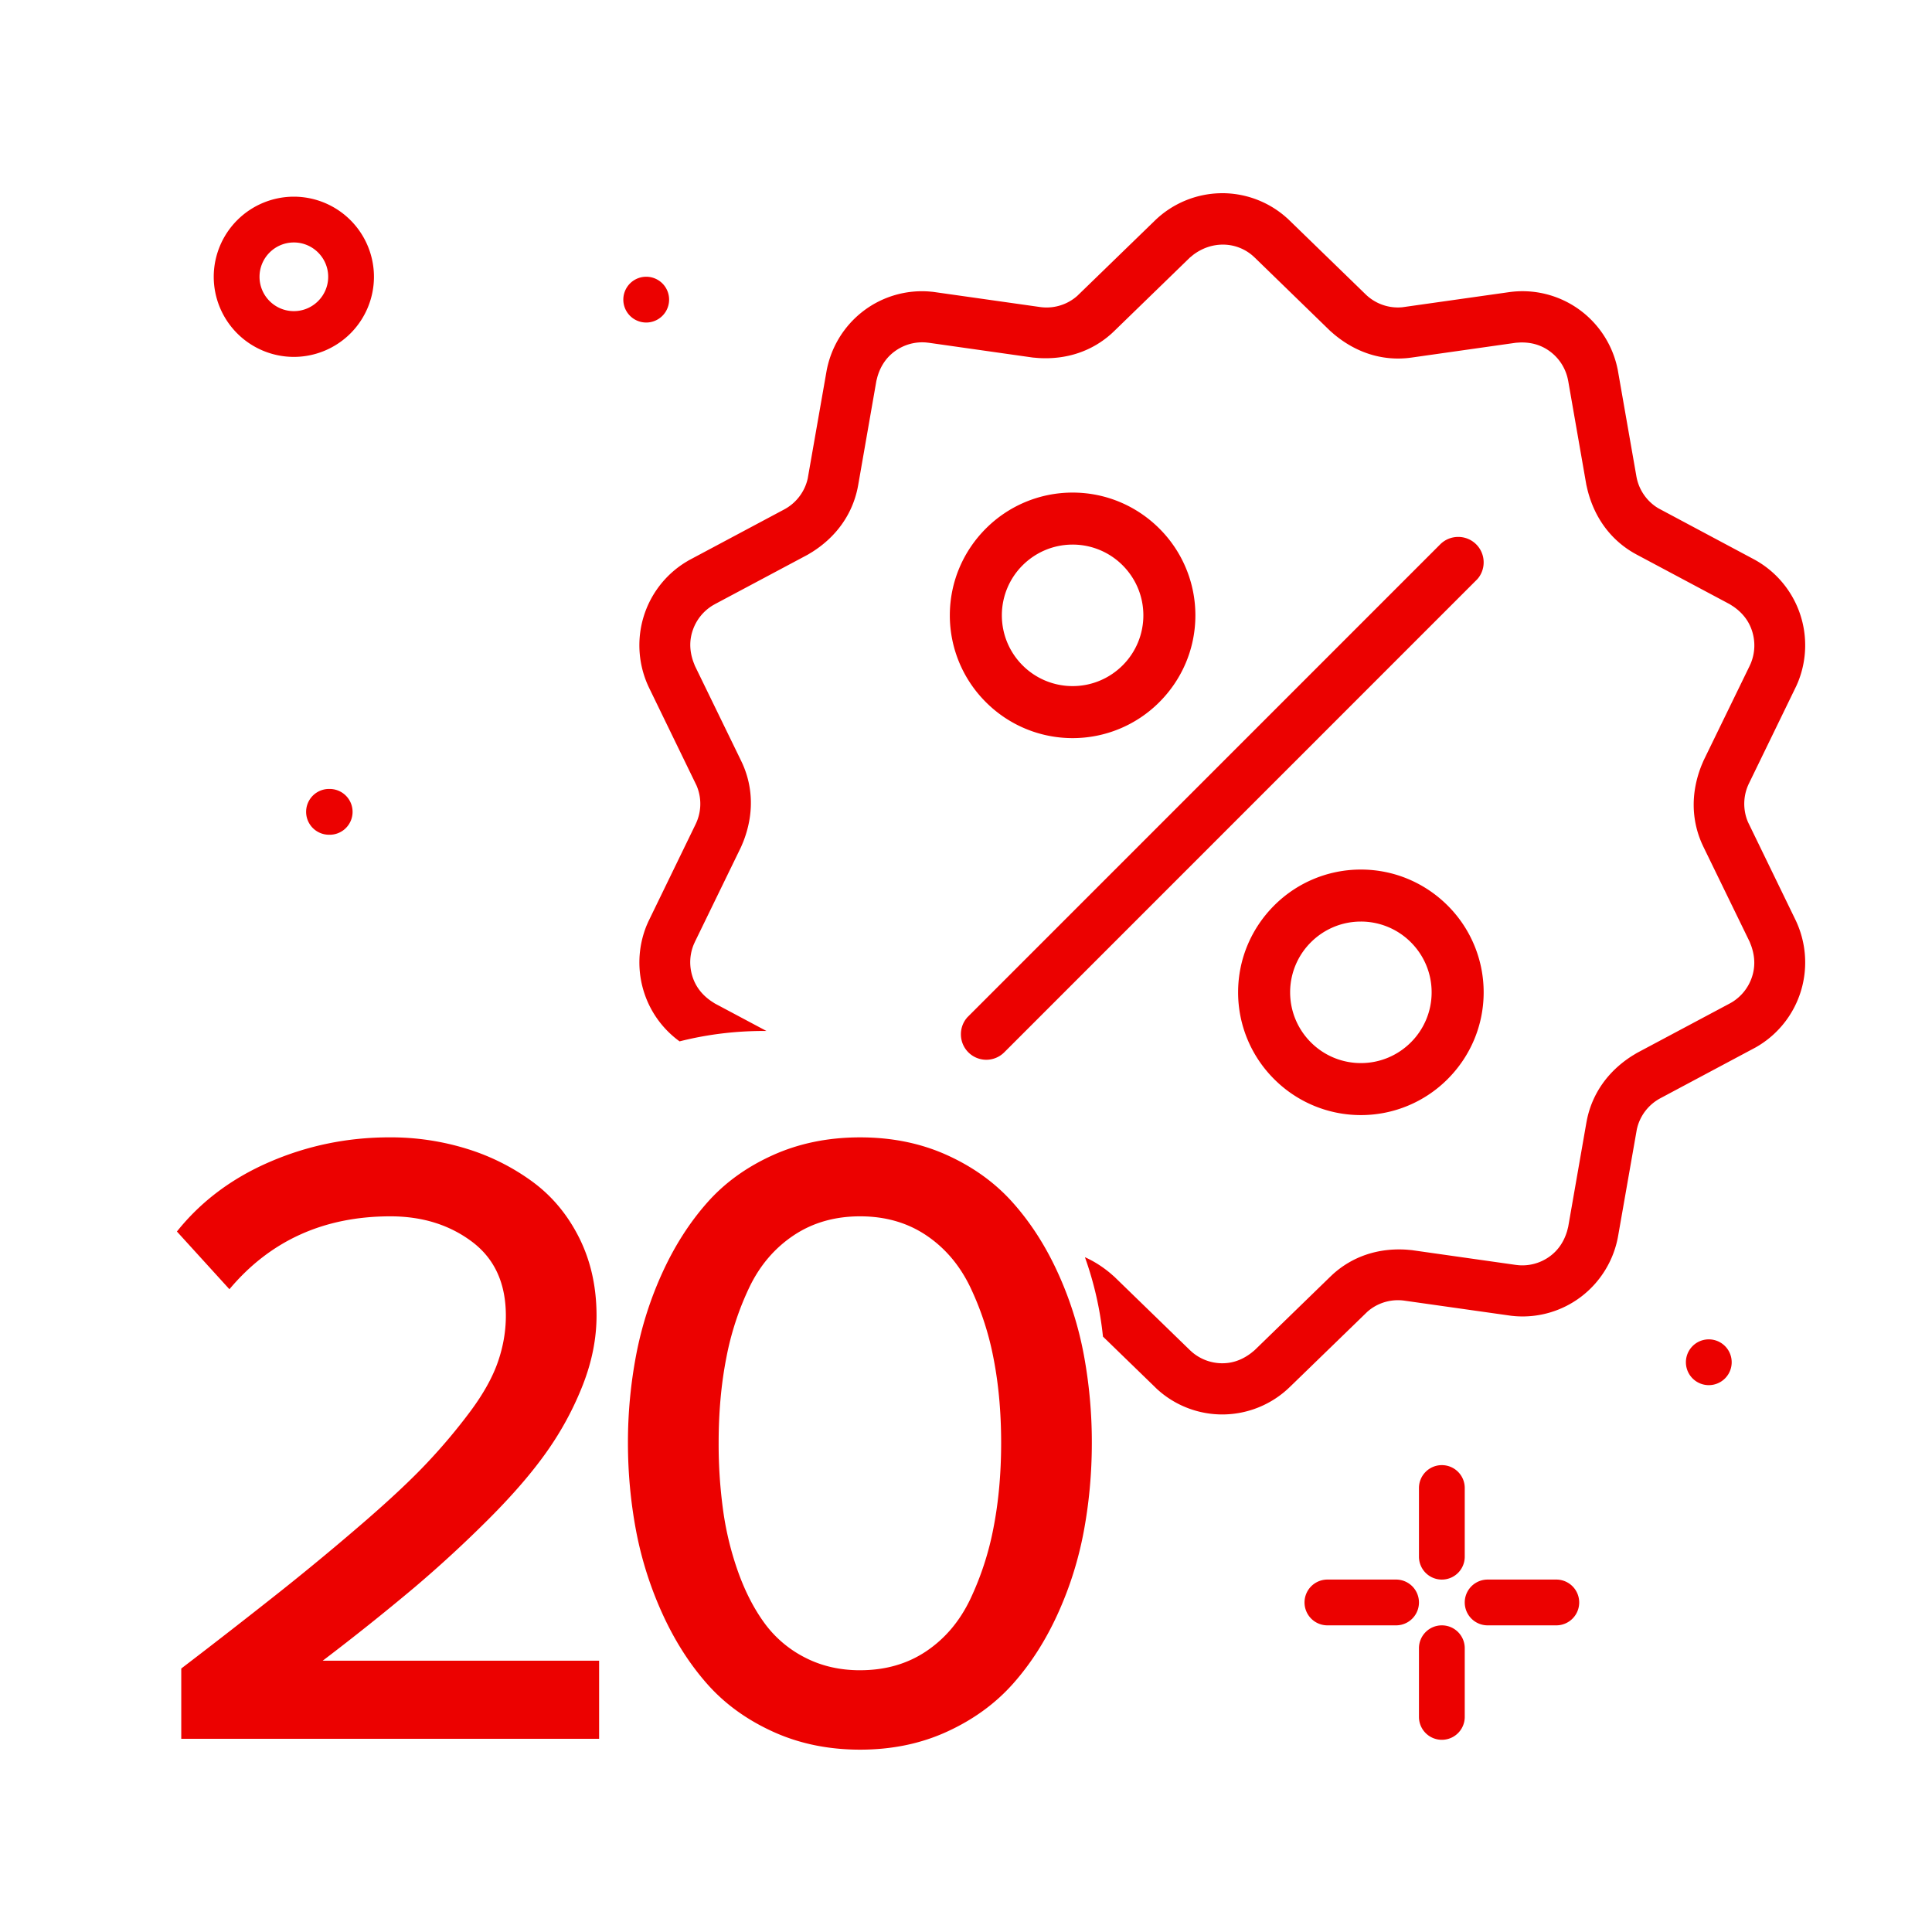 <?xml version="1.0" encoding="UTF-8"?>
<svg xmlns="http://www.w3.org/2000/svg" viewBox="0 0 100 100"><g fill="#EC0100" fill-rule="nonzero"><path d="M63.189 10a5.011 5.011 0 0 1 3.316 1.192l.15.131 4.024 3.907a2.397 2.397 0 0 0 1.752.683l.14-.008 5.512-.78a5.013 5.013 0 0 1 3.618.87 5.048 5.048 0 0 1 1.988 2.94l.042.186.967 5.525a2.412 2.412 0 0 0 1.023 1.59l.11.07 4.916 2.624a5.05 5.05 0 0 1 2.42 2.84 5.07 5.07 0 0 1-.106 3.543l-.08.184-2.451 5.044a2.418 2.418 0 0 0-.109 1.871l.05.13 2.445 5.034a5.08 5.08 0 0 1 .297 3.728 5.043 5.043 0 0 1-2.167 2.807l-.164.098-4.936 2.633a2.41 2.41 0 0 0-1.188 1.467l-.033.128-.966 5.506a5.06 5.06 0 0 1-1.942 3.191 5.005 5.005 0 0 1-3.395.99l-.19-.018-5.531-.783a2.399 2.399 0 0 0-1.816.48l-.108.09-4.004 3.885a5.02 5.02 0 0 1-3.508 1.434 5.006 5.006 0 0 1-3.216-1.172l-.154-.134-2.806-2.724a17.565 17.565 0 0 0-.933-4.109c.454.202.892.477 1.312.827l.214.187 3.9 3.789.107.098c.434.375.966.57 1.501.587.52.017 1.049-.13 1.574-.532l.174-.143 3.917-3.805.127-.12c1.012-.918 2.33-1.374 3.815-1.279l.28.025 5.373.763.144.016a2.404 2.404 0 0 0 1.565-.415c.43-.296.771-.73.956-1.357l.055-.216.941-5.39.033-.171c.281-1.341 1.082-2.49 2.34-3.29l.24-.145 4.794-2.555.126-.071c.49-.3.84-.748 1.02-1.256.176-.493.198-1.044-.02-1.662l-.081-.209-2.393-4.915-.074-.159c-.556-1.25-.581-2.65-.032-4.043l.11-.261 2.383-4.896.06-.132c.221-.532.241-1.1.09-1.617-.146-.503-.45-.962-.99-1.334l-.188-.12-4.812-2.565-.153-.085c-1.184-.684-2.025-1.806-2.391-3.251l-.064-.275-.937-5.369-.03-.142a2.418 2.418 0 0 0-.875-1.364c-.414-.32-.93-.512-1.583-.494l-.222.014-5.393.766-.173.022c-1.356.146-2.69-.265-3.835-1.218l-.213-.185-3.9-3.79-.108-.099a2.35 2.35 0 0 0-1.544-.576c-.519 0-1.053.168-1.528.524l-.175.142-3.917 3.805-.127.12c-1.012.918-2.331 1.374-3.815 1.278l-.28-.024-5.373-.763-.144-.016a2.403 2.403 0 0 0-1.565.415c-.43.296-.772.73-.956 1.357l-.055.216-.941 5.389-.033.172c-.282 1.34-1.082 2.49-2.34 3.29l-.24.145-4.794 2.554-.126.072c-.49.3-.84.748-1.02 1.256-.176.492-.199 1.043.02 1.661l.081.209 2.392 4.916.074.158c.557 1.25.582 2.65.032 4.044l-.11.26-2.382 4.897-.06.132a2.425 2.425 0 0 0-.09 1.617c.146.502.45.962.99 1.333l.187.121 2.67 1.422h-.152c-1.5 0-2.954.186-4.344.538a5.027 5.027 0 0 1-1.812-2.458 5.07 5.07 0 0 1 .107-3.543l.08-.184L36 42.672c.289-.592.325-1.26.109-1.871l-.05-.13-2.445-5.034a5.08 5.08 0 0 1-.297-3.728 5.043 5.043 0 0 1 2.168-2.807l.163-.098 4.936-2.632a2.41 2.41 0 0 0 1.189-1.468l.033-.128.965-5.506a5.06 5.06 0 0 1 1.942-3.191 5.005 5.005 0 0 1 3.395-.99l.19.018 5.53.784a2.397 2.397 0 0 0 1.817-.482l.108-.089 4.004-3.885a5.023 5.023 0 0 1 3.43-1.434zm7.25 35.008c1.752 0 3.34.713 4.491 1.863a6.335 6.335 0 0 1 1.864 4.491c0 1.752-.713 3.34-1.864 4.491a6.335 6.335 0 0 1-4.49 1.864 6.335 6.335 0 0 1-4.492-1.864 6.335 6.335 0 0 1-1.864-4.49c0-1.753.713-3.341 1.864-4.492a6.335 6.335 0 0 1 4.491-1.863zm0 2.692c-1.01 0-1.925.41-2.589 1.074a3.651 3.651 0 0 0-1.073 2.588c0 1.01.41 1.926 1.073 2.589a3.651 3.651 0 0 0 2.59 1.074c1.009 0 1.925-.41 2.588-1.074a3.651 3.651 0 0 0 1.073-2.589c0-1.01-.41-1.925-1.073-2.588a3.651 3.651 0 0 0-2.589-1.074zm5.037-19.909a1.314 1.314 0 0 1 1.317 1.278c.009.285-.075.573-.25.814l-.07.088-24.486 24.49a1.314 1.314 0 0 1-2.25-.892 1.315 1.315 0 0 1 .251-.813l.07-.089 24.486-24.49c.257-.257.594-.386.932-.386zm-19.958-2.295c1.752 0 3.34.712 4.491 1.863a6.335 6.335 0 0 1 1.864 4.491c0 1.752-.713 3.34-1.864 4.491a6.335 6.335 0 0 1-4.491 1.864 6.335 6.335 0 0 1-4.491-1.864 6.335 6.335 0 0 1-1.864-4.49c0-1.753.713-3.341 1.864-4.492a6.335 6.335 0 0 1 4.491-1.863zm0 2.692c-1.01 0-1.925.41-2.589 1.073a3.651 3.651 0 0 0-1.073 2.589c0 1.01.41 1.926 1.073 2.589a3.651 3.651 0 0 0 2.589 1.073c1.01 0 1.925-.41 2.589-1.073a3.652 3.652 0 0 0 1.073-2.589c0-1.01-.41-1.925-1.073-2.589a3.651 3.651 0 0 0-2.589-1.073z" style="fill: #ec0100;"/><path d="M31.01 90v-4.043H16.704a123.364 123.364 0 0 0 4.74-3.785 63.383 63.383 0 0 0 3.863-3.56c1.257-1.258 2.268-2.433 3.032-3.526a16.222 16.222 0 0 0 1.842-3.437c.464-1.198.696-2.38.696-3.548 0-1.483-.296-2.82-.887-4.01-.592-1.19-1.393-2.16-2.404-2.908a11.435 11.435 0 0 0-3.414-1.719 13.321 13.321 0 0 0-4.009-.595c-2.171 0-4.238.423-6.2 1.27-1.96.845-3.563 2.047-4.806 3.604l2.718 2.987c2.111-2.515 4.889-3.773 8.333-3.773 1.647 0 3.055.438 4.223 1.314 1.168.876 1.752 2.153 1.752 3.83 0 .808-.139 1.61-.416 2.403-.277.794-.749 1.64-1.415 2.538a29.872 29.872 0 0 1-2.235 2.662c-.823.876-1.924 1.909-3.302 3.1a135.861 135.861 0 0 1-4.166 3.458 358.977 358.977 0 0 1-5.267 4.1V90h21.63zm13.509.562c1.647 0 3.148-.311 4.503-.933 1.356-.621 2.49-1.445 3.403-2.47.914-1.026 1.685-2.228 2.314-3.605a18.431 18.431 0 0 0 1.359-4.302c.277-1.49.415-3.013.415-4.57a24.77 24.77 0 0 0-.415-4.56 18.257 18.257 0 0 0-1.36-4.279c-.628-1.37-1.4-2.568-2.313-3.593-.913-1.026-2.047-1.846-3.403-2.46-1.355-.614-2.856-.92-4.503-.92-1.647 0-3.152.306-4.515.92-1.362.614-2.497 1.434-3.402 2.46-.906 1.025-1.674 2.223-2.303 3.593a18.642 18.642 0 0 0-1.37 4.28 24.138 24.138 0 0 0-.427 4.559c0 1.557.143 3.084.427 4.582a18.849 18.849 0 0 0 1.37 4.29c.63 1.377 1.397 2.579 2.303 3.605.905 1.025 2.04 1.849 3.402 2.47 1.363.622 2.868.933 4.515.933zm0-4.11c-1.048 0-1.995-.218-2.841-.652a5.903 5.903 0 0 1-2.09-1.763c-.546-.742-1.002-1.621-1.37-2.64a16.024 16.024 0 0 1-.785-3.189 25.116 25.116 0 0 1-.236-3.526c0-1.573.13-3.033.393-4.38a14.952 14.952 0 0 1 1.213-3.706c.546-1.123 1.31-2.01 2.29-2.662.981-.651 2.123-.977 3.426-.977s2.44.326 3.414.977c.973.651 1.733 1.542 2.28 2.673a15.16 15.16 0 0 1 1.213 3.706c.262 1.34.393 2.796.393 4.369 0 1.572-.131 3.032-.393 4.38a15.334 15.334 0 0 1-1.213 3.728c-.547 1.138-1.307 2.033-2.28 2.684-.973.651-2.111.977-3.414.977zM74.63 84.128c.655 0 1.185.53 1.185 1.185v3.554a1.184 1.184 0 1 1-2.37 0v-3.554c0-.654.53-1.185 1.185-1.185zm-2.37-2.37a1.184 1.184 0 1 1 0 2.37h-3.553a1.184 1.184 0 1 1 0-2.37zm8.294 0a1.184 1.184 0 1 1 0 2.37H77a1.184 1.184 0 1 1 0-2.37zm-5.924-5.923c.655 0 1.185.53 1.185 1.185v3.554a1.184 1.184 0 1 1-2.37 0V77.02c0-.654.53-1.185 1.185-1.185zm13.817-6.51a1.185 1.185 0 1 1 0 2.37 1.185 1.185 0 0 1 0-2.37zM17.03 40.837a1.185 1.185 0 1 1 0 2.369 1.185 1.185 0 0 1 0-2.37zM15.21 10.18a4.151 4.151 0 0 1 4.146 4.146 4.151 4.151 0 0 1-4.146 4.147 4.151 4.151 0 0 1-4.147-4.147 4.151 4.151 0 0 1 4.147-4.146zm18.238 4.144a1.185 1.185 0 1 1 0 2.37 1.185 1.185 0 0 1 0-2.37zM15.21 12.55c-.98 0-1.777.797-1.777 1.777 0 .98.797 1.777 1.777 1.777.98 0 1.777-.797 1.777-1.777 0-.98-.797-1.777-1.777-1.777z" style="fill: #ec0100;"/></g></svg>
